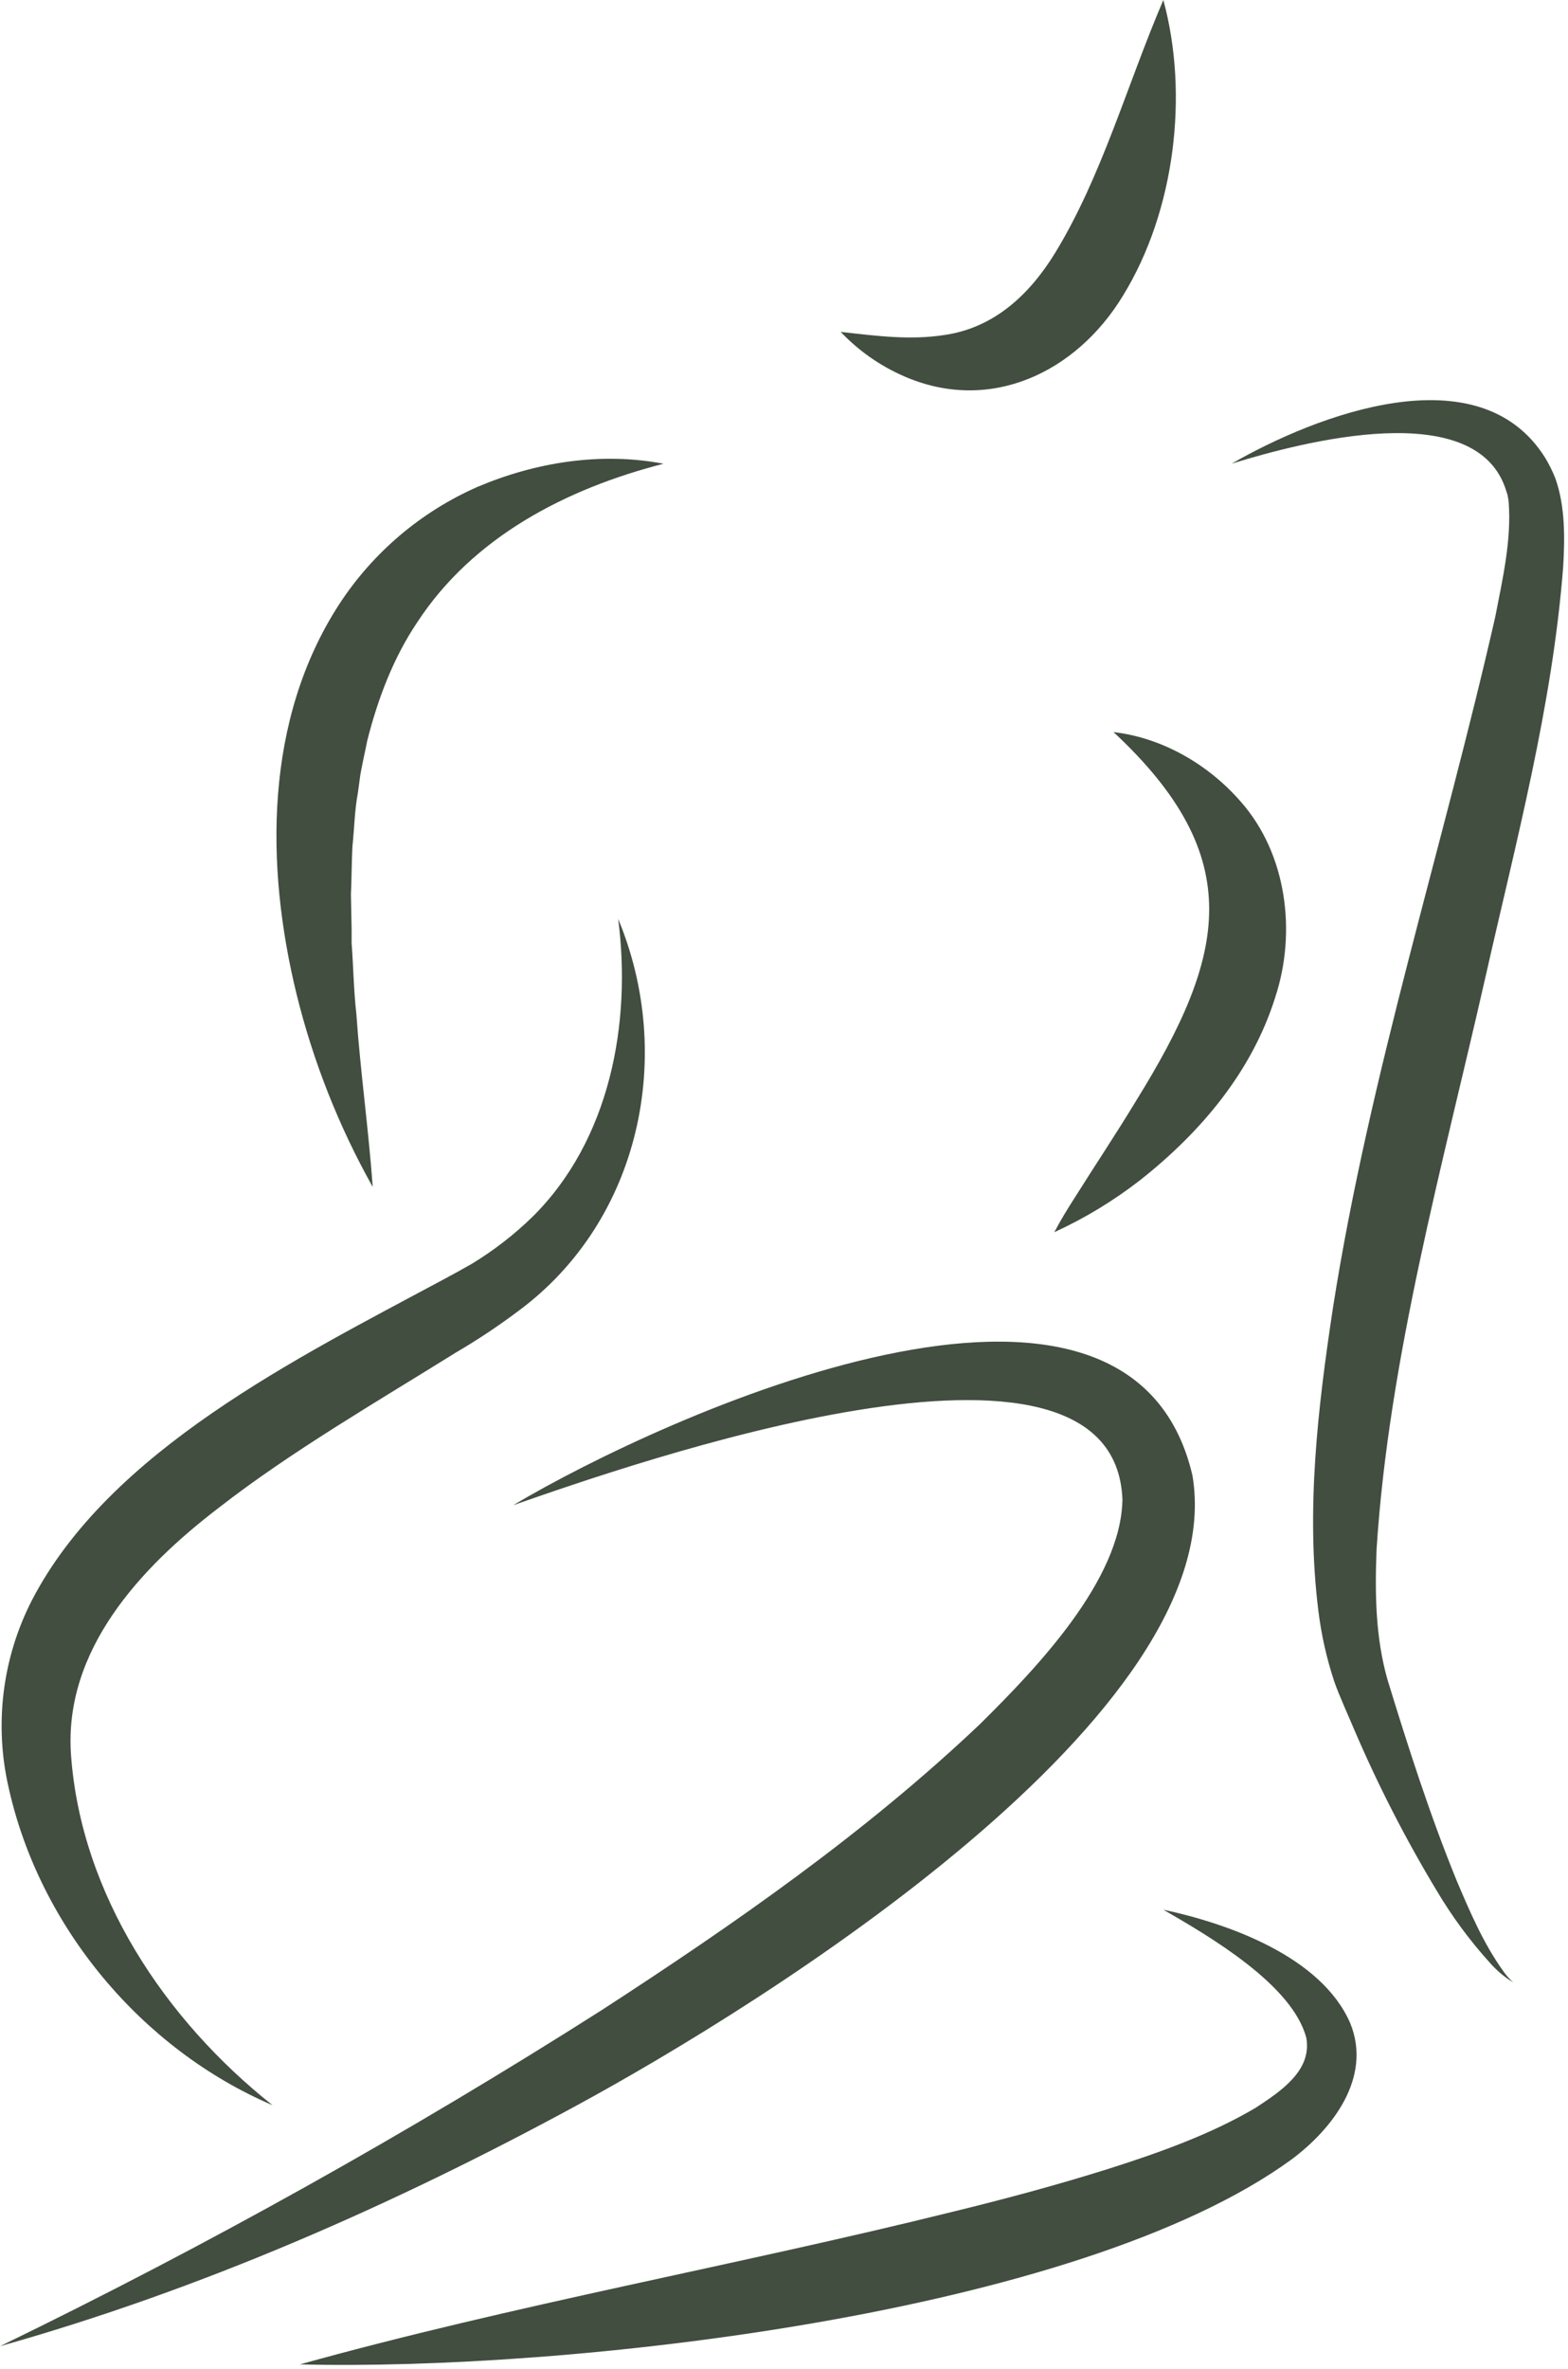 <?xml version="1.0" encoding="UTF-8"?> <svg xmlns="http://www.w3.org/2000/svg" width="353" height="533" viewBox="0 0 353 533" fill="none"><path d="M261.899 0.001C267.688 21.246 264.502 47.494 252.849 66.466C242.332 83.866 222.787 93.171 203.379 84.599C198.061 82.262 193.262 78.889 189.262 74.677C197.505 75.602 204.792 76.568 212.525 75.389C223.722 73.817 231.773 66.328 237.563 56.863C248.068 39.644 253.635 19.334 261.899 0.001Z" fill="#424E40"></path><path d="M149.367 104.345C127.442 109.965 106.515 120.81 93.96 139.974C88.553 148.015 85.111 157.087 82.689 166.604C82.306 168.644 81.191 173.382 80.979 175.389L80.575 178.374C79.821 182.315 79.778 186.416 79.343 190.473C79.151 194.053 79.173 197.686 79.003 201.277C79.003 202.509 79.151 207.81 79.162 209.095V212.282C79.566 217.519 79.619 222.851 80.224 228.109C81.127 241.101 82.976 254.05 83.91 267.062C76.276 253.456 70.513 238.881 66.776 223.733C59.67 194.722 59.542 161.93 76.337 136.001C83.929 124.342 94.756 115.15 107.493 109.55C120.612 103.984 135.356 101.647 149.367 104.345Z" fill="#424E40"></path><path d="M277.246 104.345C296.25 93.393 332.983 79.18 347.876 103.027C348.754 104.495 349.514 106.029 350.149 107.616C352.422 113.99 352.274 121.235 351.923 127.428C349.501 158.881 341.3 189.326 334.396 219.929C324.835 262.059 312.641 305.632 309.9 348.686C309.507 358.777 309.687 368.508 312.354 377.898C317.017 393.099 321.914 408.406 327.927 423.119C330.922 430.183 333.981 437.332 338.475 443.578C339.11 444.485 339.848 445.315 340.674 446.053C338.743 444.879 336.999 443.421 335.5 441.729C330.948 436.712 326.913 431.249 323.454 425.424C316.487 413.866 310.319 401.845 304.992 389.445C303.622 386.162 301.487 381.552 300.361 378.291C298.666 373.165 297.478 367.885 296.813 362.527C293.955 339.774 296.675 316.754 300.085 294.266C308.328 241.684 324.878 190.451 336.626 138.772C338.273 130.274 340.302 121.543 339.643 112.938L339.569 112.322L339.463 111.802L339.367 111.271L339.155 110.654C332.781 88.91 293.053 99.458 277.246 104.334V104.345Z" fill="#424E40"></path><path d="M139.123 206.655C151.976 237.333 144.243 274.523 116.815 294.887C112.272 298.308 107.533 301.461 102.623 304.33C85.149 315.218 65.285 326.733 49.202 339.289C31.558 352.769 14.328 371.316 15.985 394.845C18.237 426.161 37.114 454.459 61.354 473.676C31.919 461.067 8.932 433.618 1.953 402.26C-1.333 388.035 0.51 373.107 7.158 360.109C24.653 326.33 67.229 305.403 99.575 288.024C101.784 286.856 104.11 285.571 106.256 284.338C111.17 281.352 115.731 277.821 119.853 273.811C137.253 256.624 142.245 230.322 139.154 206.655H139.123Z" fill="#424E40"></path><path d="M115.606 338.629C149.354 318.584 254.167 270.75 268.455 331.989C277.484 385.549 171.268 451.228 129.957 473.663C88.646 496.098 45.295 515.145 0 527.902C46.521 505.31 91.716 480.083 135.364 452.344C165.277 432.947 194.787 412.445 220.664 387.886C233.304 375.383 252.351 355.593 252.691 337.46C251.002 290.954 141.217 329.748 115.659 338.629H115.606Z" fill="#424E40"></path><path d="M250.651 164.712C261.709 166.008 272.024 171.989 279.332 180.38C289.721 192.15 291.899 209.752 287.108 224.337C281.85 241.163 270.314 254.749 256.759 265.468C250.768 270.133 244.255 274.086 237.352 277.248C238.796 274.507 240.368 271.937 241.972 269.451C246.551 262.153 251.405 254.909 255.846 247.547C276.029 214.989 281.053 192.958 250.651 164.691V164.712Z" fill="#424E40"></path><path d="M261.903 429.686C276.498 432.809 297.425 440.202 303.958 455.18C308.971 467.386 300.006 478.996 290.775 485.869C242.655 520.924 127.187 533.522 67.519 531.992C115.842 518.565 165.673 509.749 214.175 497.724C226.168 494.803 238.055 491.616 249.814 487.908C261.085 484.318 272.663 480.186 282.681 474.258C288.3 470.572 295.428 465.888 294.079 458.484C290.892 446.523 272.313 435.698 261.903 429.686Z" fill="#424E40"></path></svg> 